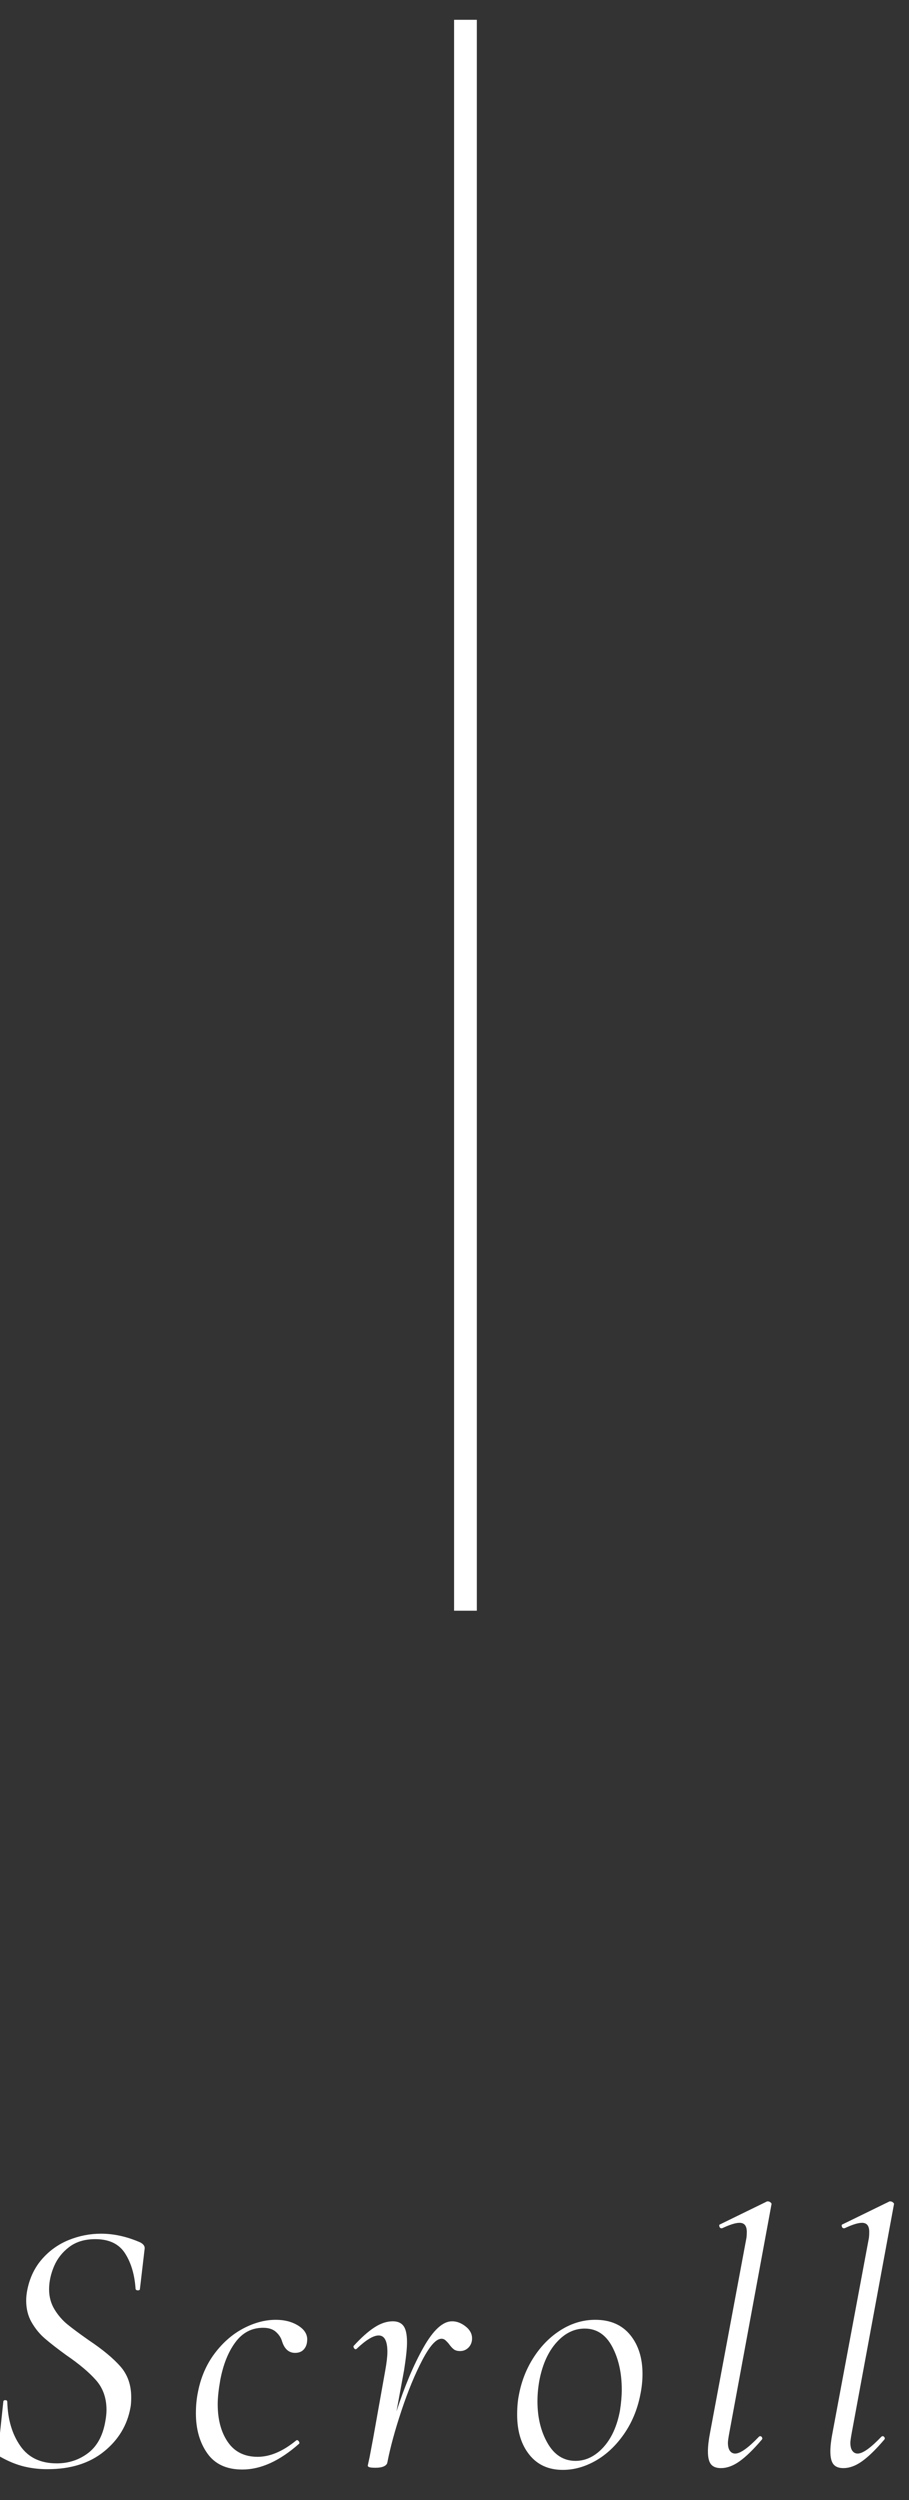 <?xml version="1.0" encoding="UTF-8" standalone="no"?>
<!-- Created with Inkscape (http://www.inkscape.org/) -->

<svg
   xmlns:dc="http://purl.org/dc/elements/1.1/"
   xmlns:cc="http://creativecommons.org/ns#"
   xmlns:rdf="http://www.w3.org/1999/02/22-rdf-syntax-ns#"
   xmlns:svg="http://www.w3.org/2000/svg"
   xmlns="http://www.w3.org/2000/svg"
   xmlns:sodipodi="http://sodipodi.sourceforge.net/DTD/sodipodi-0.dtd"
   xmlns:inkscape="http://www.inkscape.org/namespaces/inkscape"
   width="40"
   height="110"
   viewBox="0 0 37.5 103.125"
   id="svg2"
   version="1.1"
   inkscape:version="0.92.5 (2060ec1f9f, 2020-04-08)"
   sodipodi:docname="scroll.svg"
   inkscape:export-filename="C:\Users\SEVEN3\Desktop\img.png"
   inkscape:export-xdpi="192"
   inkscape:export-ydpi="192">
  <rect x="0" y="0" width="37.5" height="103.125" fill="#333333" stroke="none"/>
  <defs
     id="defs4">
    <clipPath
       clipPathUnits="userSpaceOnUse"
       id="clipPath4183">
      <rect
         style="opacity:1;fill:#5a306f;fill-opacity:0.458;stroke:none;stroke-width:0.5;stroke-linecap:round;stroke-linejoin:round;stroke-miterlimit:4;stroke-dasharray:none;stroke-dashoffset:0;stroke-opacity:1"
         id="rect4185"
         width="2021.056"
         height="2865.325"
         x="1119.363"
         y="-1478.285" />
    </clipPath>
    <clipPath
       clipPathUnits="userSpaceOnUse"
       id="clipPath4187">
      <rect
         style="opacity:1;fill:#5a306f;fill-opacity:0.458;stroke:none;stroke-width:0.5;stroke-linecap:round;stroke-linejoin:round;stroke-miterlimit:4;stroke-dasharray:none;stroke-dashoffset:0;stroke-opacity:1"
         id="rect4189"
         width="2022.217"
         height="2865.325"
         x="-1440.729"
         y="-1474.471" />
    </clipPath>
    <clipPath
       clipPathUnits="userSpaceOnUse"
       id="clipPath4162">
      <rect
         style="opacity:1;fill:#cbcbcb;fill-opacity:0.642;stroke:none;stroke-width:8;stroke-linecap:butt;stroke-linejoin:miter;stroke-miterlimit:4;stroke-dasharray:none;stroke-dashoffset:0;stroke-opacity:1"
         id="rect4164"
         width="564.987"
         height="486.021"
         x="97.271"
         y="-23.186" />
    </clipPath>
    <clipPath
       clipPathUnits="userSpaceOnUse"
       id="clipPath1629">
      <rect
         style="opacity:0.3;fill:#ffff00;fill-opacity:1;stroke:none;stroke-width:1.875;stroke-linecap:butt;stroke-linejoin:miter;stroke-miterlimit:4;stroke-dasharray:none;stroke-dashoffset:0;stroke-opacity:1"
         id="rect1631"
         width="48.75"
         height="18.75"
         x="-381.562"
         y="527.362" />
    </clipPath>
    <clipPath
       clipPathUnits="userSpaceOnUse"
       id="clipPath1633">
      <rect
         style="opacity:0.3;fill:#ffff00;fill-opacity:1;stroke:none;stroke-width:1.875;stroke-linecap:butt;stroke-linejoin:miter;stroke-miterlimit:4;stroke-dasharray:none;stroke-dashoffset:0;stroke-opacity:1"
         id="rect1635"
         width="114.375"
         height="18.75"
         x="-326.25"
         y="527.362" />
    </clipPath>
    <filter
       style="color-interpolation-filters:sRGB"
       inkscape:label="Lightness-Contrast"
       id="filter898">
      <feColorMatrix
         values="1.3 0 0 0.276 -0.15 0 1.3 0 0.276 -0.15 0 0 1.3 0.276 -0.15 0 0 0 1 0"
         id="feColorMatrix896" />
    </filter>
    <filter
       style="color-interpolation-filters:sRGB"
       inkscape:label="Lightness-Contrast"
       id="filter980">
      <feColorMatrix
         values="1.25 0 0 0.169 -0.125 0 1.25 0 0.169 -0.125 0 0 1.25 0.169 -0.125 0 0 0 1 0"
         id="feColorMatrix978" />
    </filter>
    <clipPath
       clipPathUnits="userSpaceOnUse"
       id="clipPath934">
      <circle
         style="opacity:1;fill:#ff00ff;fill-opacity:0.569;stroke:none;stroke-width:1.875;stroke-linecap:butt;stroke-linejoin:miter;stroke-miterlimit:4;stroke-dasharray:none;stroke-dashoffset:0;stroke-opacity:1"
         id="circle936"
         cx="-1408.929"
         cy="-2151.209"
         r="93.75" />
    </clipPath>
    <clipPath
       clipPathUnits="userSpaceOnUse"
       id="clipPath938">
      <circle
         style="opacity:1;fill:#ff00ff;fill-opacity:0.569;stroke:none;stroke-width:1.875;stroke-linecap:butt;stroke-linejoin:miter;stroke-miterlimit:4;stroke-dasharray:none;stroke-dashoffset:0;stroke-opacity:1"
         id="circle940"
         cx="216.911"
         cy="-2106.531"
         r="93.75" />
    </clipPath>
    <clipPath
       clipPathUnits="userSpaceOnUse"
       id="clipPath942">
      <circle
         style="opacity:1;fill:#ff00ff;fill-opacity:0.569;stroke:none;stroke-width:1.875;stroke-linecap:butt;stroke-linejoin:miter;stroke-miterlimit:4;stroke-dasharray:none;stroke-dashoffset:0;stroke-opacity:1"
         id="circle944"
         cx="157.982"
         cy="-1501.174"
         r="93.75" />
    </clipPath>
    <clipPath
       clipPathUnits="userSpaceOnUse"
       id="clipPath946">
      <circle
         style="opacity:1;fill:#ff00ff;fill-opacity:0.569;stroke:none;stroke-width:1.875;stroke-linecap:butt;stroke-linejoin:miter;stroke-miterlimit:4;stroke-dasharray:none;stroke-dashoffset:0;stroke-opacity:1"
         id="circle948"
         cx="1356.697"
         cy="-2003.888"
         r="93.75" />
    </clipPath>
    <clipPath
       clipPathUnits="userSpaceOnUse"
       id="clipPath950">
      <circle
         style="opacity:1;fill:#ff00ff;fill-opacity:0.569;stroke:none;stroke-width:1.875;stroke-linecap:butt;stroke-linejoin:miter;stroke-miterlimit:4;stroke-dasharray:none;stroke-dashoffset:0;stroke-opacity:1"
         id="circle952"
         cx="-154.018"
         cy="-219.959"
         r="93.75" />
    </clipPath>
    <clipPath
       clipPathUnits="userSpaceOnUse"
       id="clipPath954">
      <circle
         style="opacity:1;fill:#ff00ff;fill-opacity:0.569;stroke:none;stroke-width:1.875;stroke-linecap:butt;stroke-linejoin:miter;stroke-miterlimit:4;stroke-dasharray:none;stroke-dashoffset:0;stroke-opacity:1"
         id="circle956"
         cx="-2250.65"
         cy="-400.897"
         r="93.75" />
    </clipPath>
    <pattern
       y="0"
       x="0"
       height="6"
       width="6"
       patternUnits="userSpaceOnUse"
       id="EMFhbasepattern" />
  </defs>
  <sodipodi:namedview
     id="base"
     pagecolor="#afafaf"
     bordercolor="#666666"
     borderopacity="1.0"
     inkscape:pageopacity="0"
     inkscape:pageshadow="2"
     inkscape:zoom="4"
     inkscape:cx="100.33213"
     inkscape:cy="16.227254"
     inkscape:document-units="px"
     inkscape:current-layer="layer1"
     showgrid="false"
     inkscape:window-width="1847"
     inkscape:window-height="1058"
     inkscape:window-x="1985"
     inkscape:window-y="-8"
     inkscape:window-maximized="1"
     inkscape:snap-bbox="true"
     inkscape:bbox-nodes="true"
     inkscape:snap-global="true"
     inkscape:snap-center="true"
     showguides="false"
     units="px">
    <inkscape:grid
       type="xygrid"
       id="grid4155" />
  </sodipodi:namedview>
  <g
     inkscape:label="レイヤー 1"
     inkscape:groupmode="layer"
     id="layer1"
     transform="translate(0,-949.237)">
    <g
       id="g871"
       transform="translate(-5.156,-65.391)">
      <line
         stroke-miterlimit="10"
         x1="24.358"
         y1="1015.445"
         x2="24.358"
         y2="1081.07"
         id="line846"
         style="fill:none;stroke:#ffffff;stroke-width:0.938;stroke-miterlimit:10" />
      <g
         id="g860"
         transform="matrix(0.937,0,0,0.937,-631.423,319.82)">
        <path
           d="m 680.437,850.107 c -0.331,-0.08 -0.678,-0.222 -1.04,-0.424 -0.085,-0.054 -0.118,-0.155 -0.096,-0.305 l 0.224,-2.111 c 0,-0.054 0.029,-0.08 0.088,-0.08 0.059,0 0.088,0.026 0.088,0.08 0.021,0.768 0.21,1.41 0.568,1.928 0.357,0.518 0.893,0.775 1.608,0.775 0.522,0 0.984,-0.151 1.384,-0.455 0.4,-0.305 0.653,-0.776 0.76,-1.416 0.032,-0.182 0.048,-0.342 0.048,-0.48 0,-0.522 -0.152,-0.957 -0.456,-1.304 -0.304,-0.347 -0.744,-0.718 -1.32,-1.112 -0.395,-0.288 -0.707,-0.53 -0.936,-0.728 -0.229,-0.197 -0.424,-0.435 -0.584,-0.713 -0.16,-0.276 -0.24,-0.597 -0.24,-0.96 0,-0.148 0.016,-0.304 0.048,-0.464 0.106,-0.533 0.322,-0.986 0.648,-1.359 0.325,-0.374 0.717,-0.653 1.176,-0.841 0.458,-0.186 0.933,-0.279 1.424,-0.279 0.565,0 1.142,0.128 1.728,0.384 0.139,0.075 0.203,0.165 0.192,0.272 l -0.208,1.775 c 0,0.043 -0.03,0.064 -0.088,0.064 -0.058,0 -0.093,-0.021 -0.104,-0.064 -0.042,-0.629 -0.197,-1.152 -0.464,-1.567 -0.267,-0.416 -0.704,-0.624 -1.312,-0.624 -0.458,0 -0.84,0.114 -1.144,0.344 -0.304,0.229 -0.528,0.515 -0.672,0.855 -0.144,0.342 -0.216,0.678 -0.216,1.009 0,0.33 0.08,0.626 0.24,0.888 0.16,0.262 0.352,0.482 0.576,0.664 0.224,0.182 0.533,0.41 0.928,0.688 0.608,0.406 1.072,0.79 1.392,1.152 0.32,0.362 0.48,0.816 0.48,1.36 0,0.191 -0.011,0.341 -0.032,0.447 -0.139,0.779 -0.528,1.427 -1.168,1.944 -0.64,0.518 -1.467,0.776 -2.48,0.776 -0.363,0.002 -0.71,-0.038 -1.04,-0.119 z"
           id="path848"
           inkscape:connector-curvature="0"
           style="fill:#ffffff" />
        <path
           d="m 688.509,849.531 c -0.336,-0.475 -0.504,-1.064 -0.504,-1.769 0,-0.341 0.032,-0.661 0.096,-0.96 0.128,-0.64 0.373,-1.199 0.736,-1.68 0.363,-0.479 0.784,-0.845 1.264,-1.096 0.48,-0.251 0.955,-0.376 1.424,-0.376 0.395,0 0.73,0.091 1.008,0.271 0.277,0.182 0.4,0.406 0.368,0.672 -0.011,0.15 -0.062,0.272 -0.152,0.368 -0.091,0.097 -0.216,0.145 -0.376,0.145 -0.277,0 -0.47,-0.171 -0.576,-0.513 -0.042,-0.148 -0.13,-0.285 -0.264,-0.407 -0.134,-0.123 -0.323,-0.185 -0.568,-0.185 -0.501,0 -0.909,0.214 -1.224,0.641 -0.315,0.427 -0.536,0.981 -0.664,1.664 -0.075,0.427 -0.112,0.778 -0.112,1.056 0,0.683 0.149,1.24 0.448,1.672 0.298,0.432 0.736,0.648 1.312,0.648 0.544,0 1.109,-0.24 1.696,-0.721 l 0.032,-0.016 c 0.032,0 0.061,0.021 0.088,0.063 0.026,0.043 0.029,0.075 0.008,0.097 -0.854,0.757 -1.686,1.136 -2.496,1.136 -0.694,0.002 -1.208,-0.235 -1.544,-0.71 z"
           id="path850"
           inkscape:connector-curvature="0"
           style="fill:#ffffff" />
        <path
           d="m 699.876,843.939 c 0.192,0.149 0.288,0.325 0.288,0.527 0,0.16 -0.051,0.294 -0.152,0.4 -0.102,0.106 -0.227,0.16 -0.376,0.16 -0.118,0 -0.211,-0.026 -0.28,-0.08 -0.069,-0.054 -0.141,-0.134 -0.216,-0.24 -0.043,-0.053 -0.091,-0.104 -0.144,-0.152 -0.053,-0.048 -0.112,-0.071 -0.176,-0.071 -0.235,0 -0.515,0.31 -0.84,0.928 -0.325,0.619 -0.632,1.36 -0.92,2.224 -0.288,0.864 -0.496,1.627 -0.624,2.288 -0.011,0.075 -0.062,0.134 -0.152,0.177 -0.091,0.042 -0.211,0.063 -0.36,0.063 -0.139,0 -0.232,-0.008 -0.28,-0.024 -0.048,-0.016 -0.072,-0.039 -0.072,-0.071 l 0.08,-0.368 0.16,-0.848 0.528,-2.96 c 0.064,-0.353 0.096,-0.63 0.096,-0.832 0,-0.48 -0.128,-0.721 -0.384,-0.721 -0.235,0 -0.56,0.198 -0.976,0.593 l -0.032,0.016 c -0.032,0 -0.059,-0.019 -0.08,-0.056 -0.021,-0.038 -0.027,-0.067 -0.016,-0.089 0.331,-0.362 0.634,-0.634 0.912,-0.815 0.277,-0.182 0.549,-0.272 0.816,-0.272 0.213,0 0.371,0.069 0.472,0.208 0.102,0.139 0.152,0.379 0.152,0.721 0,0.267 -0.043,0.672 -0.128,1.216 l -0.336,1.824 c 0.363,-1.12 0.76,-2.062 1.192,-2.824 0.432,-0.763 0.85,-1.145 1.256,-1.145 0.203,-10e-4 0.401,0.074 0.592,0.223 z"
           id="path852"
           inkscape:connector-curvature="0"
           style="fill:#ffffff" />
        <path
           d="m 702.684,849.587 c -0.357,-0.448 -0.535,-1.034 -0.535,-1.76 0,-0.33 0.026,-0.624 0.079,-0.88 0.117,-0.618 0.342,-1.179 0.673,-1.68 0.33,-0.502 0.73,-0.896 1.199,-1.185 0.47,-0.288 0.966,-0.432 1.488,-0.432 0.661,0 1.173,0.222 1.536,0.664 0.362,0.442 0.544,1.016 0.544,1.72 0,0.299 -0.032,0.603 -0.096,0.912 -0.128,0.65 -0.368,1.229 -0.721,1.736 -0.352,0.506 -0.765,0.896 -1.239,1.168 -0.476,0.271 -0.958,0.407 -1.448,0.407 -0.63,0.002 -1.123,-0.222 -1.48,-0.67 z m 3.256,-0.319 c 0.362,-0.395 0.607,-0.934 0.735,-1.616 0.054,-0.342 0.08,-0.65 0.08,-0.928 0,-0.736 -0.142,-1.368 -0.424,-1.896 -0.283,-0.528 -0.686,-0.792 -1.208,-0.792 -0.459,0 -0.869,0.2 -1.232,0.6 -0.362,0.4 -0.613,0.941 -0.752,1.624 -0.063,0.32 -0.096,0.646 -0.096,0.977 0,0.715 0.149,1.33 0.448,1.848 0.298,0.518 0.709,0.776 1.231,0.776 0.45,-0.002 0.855,-0.199 1.218,-0.593 z"
           id="path854"
           inkscape:connector-curvature="0"
           style="fill:#ffffff" />
        <path
           d="m 710.684,850.011 c -0.091,-0.111 -0.136,-0.301 -0.136,-0.567 0,-0.225 0.032,-0.501 0.096,-0.832 l 1.584,-8.48 c 0.021,-0.085 0.032,-0.202 0.032,-0.352 0,-0.267 -0.106,-0.4 -0.32,-0.4 -0.171,0 -0.427,0.08 -0.768,0.24 h -0.032 c -0.043,0 -0.072,-0.026 -0.088,-0.08 -0.016,-0.053 -0.003,-0.085 0.04,-0.096 l 2.063,-1.008 h 0.032 c 0.043,0 0.083,0.016 0.12,0.048 0.037,0.032 0.051,0.059 0.04,0.08 l -1.855,10.048 c -0.043,0.234 -0.064,0.384 -0.064,0.448 0,0.159 0.029,0.279 0.088,0.359 0.059,0.08 0.136,0.12 0.232,0.12 0.224,0 0.57,-0.245 1.04,-0.736 0.021,-0.021 0.042,-0.031 0.063,-0.031 0.032,0 0.059,0.019 0.08,0.056 0.021,0.037 0.016,0.072 -0.016,0.104 -0.363,0.426 -0.686,0.741 -0.969,0.943 -0.282,0.203 -0.557,0.304 -0.823,0.304 -0.202,0 -0.349,-0.056 -0.439,-0.168 z"
           id="path856"
           inkscape:connector-curvature="0"
           style="fill:#ffffff" />
        <path
           d="m 716.076,850.011 c -0.091,-0.111 -0.137,-0.301 -0.137,-0.567 0,-0.225 0.032,-0.501 0.097,-0.832 l 1.584,-8.48 c 0.021,-0.085 0.031,-0.202 0.031,-0.352 0,-0.267 -0.106,-0.4 -0.319,-0.4 -0.171,0 -0.427,0.08 -0.769,0.24 h -0.031 c -0.043,0 -0.072,-0.026 -0.089,-0.08 -0.016,-0.053 -0.002,-0.085 0.04,-0.096 l 2.064,-1.008 h 0.032 c 0.042,0 0.082,0.016 0.12,0.048 0.037,0.032 0.05,0.059 0.04,0.08 l -1.856,10.048 c -0.043,0.234 -0.064,0.384 -0.064,0.448 0,0.159 0.029,0.279 0.089,0.359 0.059,0.08 0.136,0.12 0.231,0.12 0.225,0 0.57,-0.245 1.04,-0.736 0.021,-0.021 0.043,-0.031 0.064,-0.031 0.031,0 0.059,0.019 0.08,0.056 0.021,0.037 0.016,0.072 -0.017,0.104 -0.362,0.426 -0.686,0.741 -0.968,0.943 -0.283,0.203 -0.558,0.304 -0.824,0.304 -0.201,0 -0.348,-0.056 -0.438,-0.168 z"
           id="path858"
           inkscape:connector-curvature="0"
           style="fill:#ffffff" />
      </g>
    </g>
  </g>
</svg>
